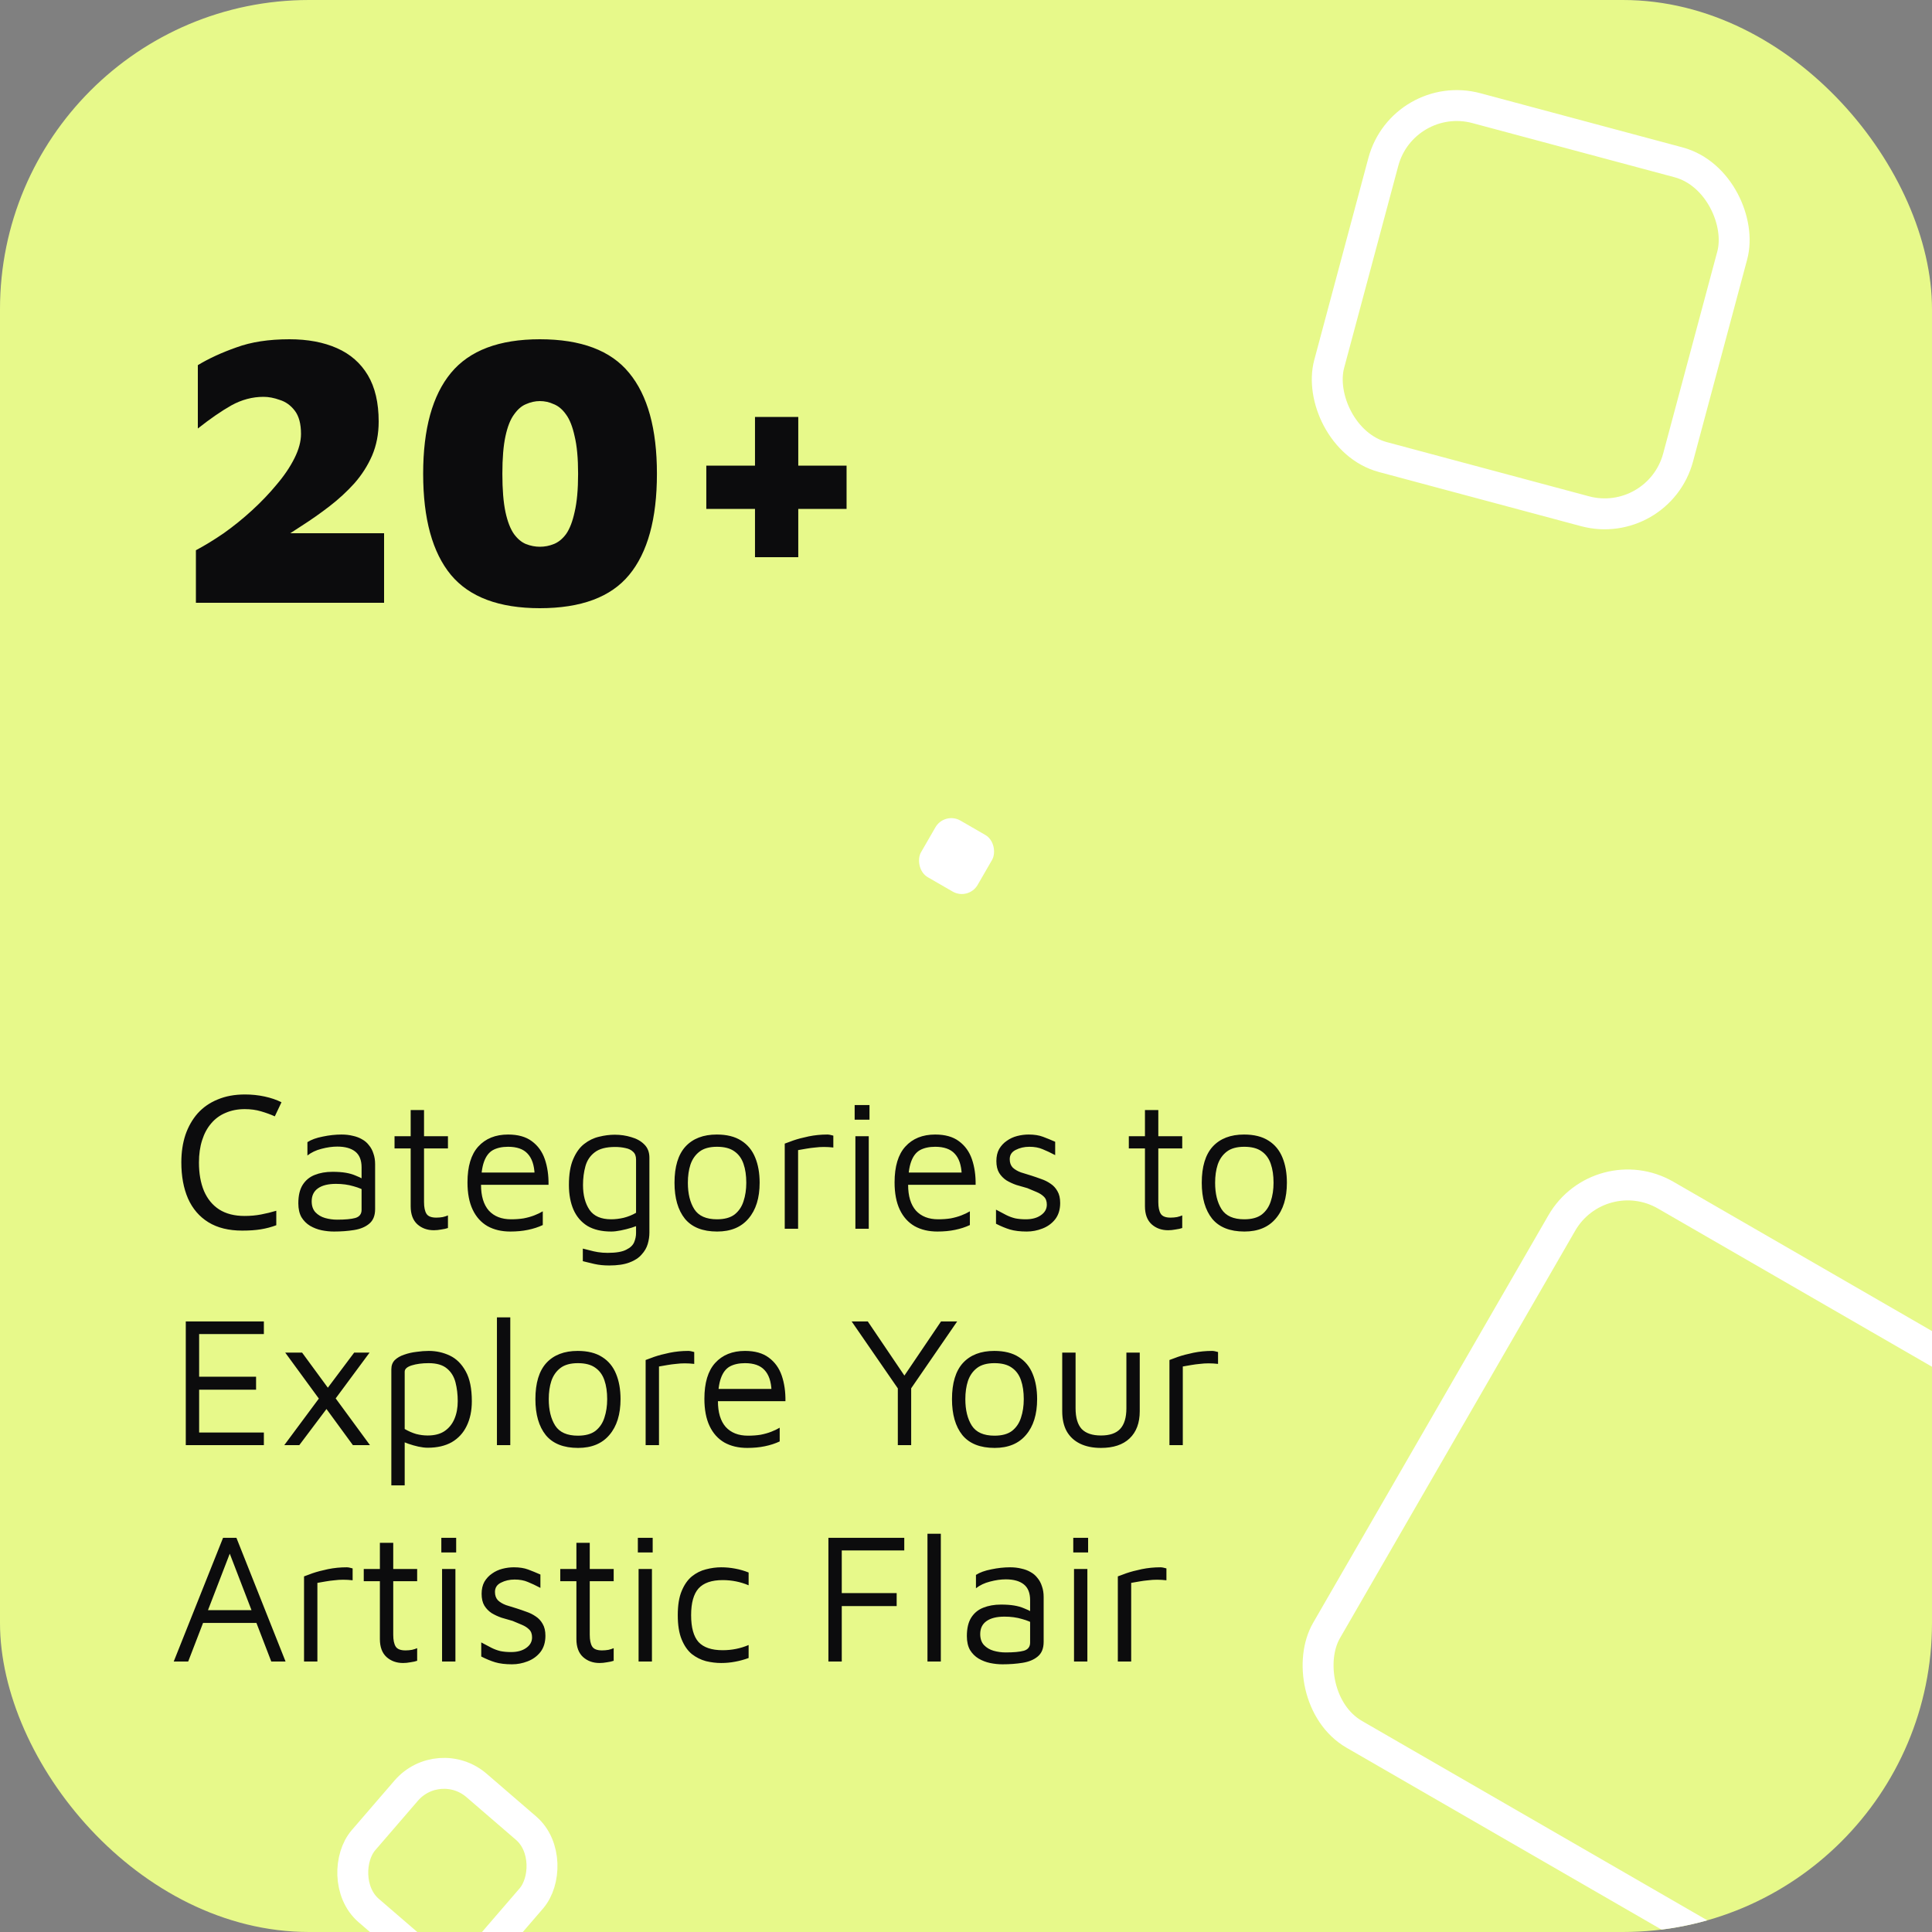 <svg xmlns="http://www.w3.org/2000/svg" fill="none" viewBox="0 0 250 250" height="250" width="250">
<rect x="0" y="0" width="250" height="250" fill="#808080" stroke="none"/>
<g clip-path="url(#clip0_4520_1662)">
<rect fill="#E7F98A" height="250" width="250"></rect>
<rect stroke-width="4" stroke="white" transform="rotate(15 181.548 11.45)" rx="9.84" height="46.744" width="46.744" y="11.45" x="181.548"></rect>
<rect stroke-width="4" stroke="white" transform="rotate(40.769 56.777 226.821)" rx="6.457" height="21.372" width="21.372" y="226.821" x="56.777"></rect>
<rect fill="white" transform="rotate(30 122.229 105)" rx="2.368" height="8.457" width="8.457" y="105" x="122.229"></rect>
<rect stroke-width="4" stroke="white" transform="rotate(30 207.018 149.732)" rx="9.84" height="80.573" width="80.573" y="149.732" x="207.018"></rect>
<path fill="#0C0C0D" d="M31.672 143.52C30.76 143.52 29.936 143.68 29.2 144C28.464 144.304 27.84 144.76 27.328 145.368C26.816 145.96 26.424 146.688 26.152 147.552C25.88 148.4 25.744 149.36 25.744 150.432C25.744 151.84 25.96 153.064 26.392 154.104C26.84 155.144 27.496 155.944 28.36 156.504C29.24 157.064 30.336 157.344 31.648 157.344C32.4 157.344 33.112 157.28 33.784 157.152C34.456 157.024 35.112 156.864 35.752 156.672V158.544C35.112 158.784 34.448 158.96 33.76 159.072C33.088 159.184 32.28 159.24 31.336 159.24C29.592 159.24 28.136 158.88 26.968 158.16C25.8 157.44 24.92 156.416 24.328 155.088C23.752 153.76 23.464 152.2 23.464 150.408C23.464 149.112 23.64 147.928 23.992 146.856C24.36 145.784 24.888 144.856 25.576 144.072C26.28 143.288 27.144 142.688 28.168 142.272C29.192 141.84 30.368 141.624 31.696 141.624C32.576 141.624 33.424 141.712 34.24 141.888C35.056 142.064 35.784 142.312 36.424 142.632L35.56 144.456C35.032 144.216 34.44 144 33.784 143.808C33.144 143.616 32.44 143.52 31.672 143.52ZM43.212 159.36C42.684 159.36 42.148 159.304 41.604 159.192C41.076 159.08 40.58 158.888 40.116 158.616C39.668 158.344 39.3 157.976 39.012 157.512C38.74 157.032 38.604 156.432 38.604 155.712C38.604 154.72 38.788 153.928 39.156 153.336C39.54 152.728 40.06 152.296 40.716 152.04C41.388 151.768 42.156 151.632 43.02 151.632C43.676 151.632 44.244 151.672 44.724 151.752C45.204 151.832 45.628 151.952 45.996 152.112C46.38 152.256 46.724 152.424 47.028 152.616L47.364 154.2C46.996 153.928 46.46 153.696 45.756 153.504C45.068 153.296 44.308 153.192 43.476 153.192C42.468 153.192 41.692 153.384 41.148 153.768C40.604 154.152 40.332 154.712 40.332 155.448C40.332 156.04 40.492 156.512 40.812 156.864C41.148 157.216 41.564 157.464 42.06 157.608C42.572 157.752 43.092 157.824 43.62 157.824C44.66 157.824 45.444 157.752 45.972 157.608C46.516 157.448 46.788 157.096 46.788 156.552V151.056C46.788 150.128 46.516 149.448 45.972 149.016C45.428 148.584 44.652 148.368 43.644 148.368C43.004 148.368 42.324 148.464 41.604 148.656C40.9 148.832 40.292 149.12 39.78 149.52V147.792C40.276 147.472 40.94 147.232 41.772 147.072C42.604 146.896 43.412 146.808 44.196 146.808C44.724 146.808 45.212 146.864 45.66 146.976C46.108 147.072 46.508 147.224 46.86 147.432C47.212 147.624 47.508 147.88 47.748 148.2C48.004 148.504 48.196 148.864 48.324 149.28C48.468 149.68 48.54 150.136 48.54 150.648V156.456C48.54 157.304 48.284 157.936 47.772 158.352C47.276 158.768 46.62 159.04 45.804 159.168C45.004 159.296 44.14 159.36 43.212 159.36ZM56.141 159.192C55.293 159.192 54.581 158.936 54.005 158.424C53.429 157.896 53.141 157.12 53.141 156.096V148.608H51.053V147.024H53.141V143.64H54.869V147.024H57.965V148.608H54.869V155.544C54.869 156.216 54.973 156.72 55.181 157.056C55.389 157.392 55.813 157.56 56.453 157.56C56.741 157.56 57.021 157.536 57.293 157.488C57.565 157.424 57.789 157.352 57.965 157.272V158.904C57.741 158.984 57.453 159.048 57.101 159.096C56.765 159.16 56.445 159.192 56.141 159.192ZM66.036 159.36C64.9 159.36 63.916 159.128 63.084 158.664C62.252 158.184 61.612 157.472 61.164 156.528C60.716 155.584 60.492 154.408 60.492 153C60.492 150.936 60.956 149.392 61.884 148.368C62.828 147.328 64.116 146.808 65.748 146.808C67.028 146.808 68.052 147.096 68.82 147.672C69.604 148.248 70.164 149.024 70.5 150C70.836 150.976 70.996 152.08 70.98 153.312H61.356L61.476 151.728H69.852L69.18 151.968C69.132 150.768 68.828 149.872 68.268 149.28C67.724 148.688 66.884 148.392 65.748 148.392C64.964 148.392 64.308 148.536 63.78 148.824C63.268 149.112 62.884 149.616 62.628 150.336C62.372 151.04 62.244 152.032 62.244 153.312C62.244 154.768 62.58 155.88 63.252 156.648C63.94 157.4 64.9 157.776 66.132 157.776C66.724 157.776 67.268 157.736 67.764 157.656C68.26 157.56 68.716 157.432 69.132 157.272C69.548 157.112 69.916 156.936 70.236 156.744V158.52C69.66 158.792 69.02 159 68.316 159.144C67.628 159.288 66.868 159.36 66.036 159.36ZM79.089 159.36C77.857 159.36 76.833 159.12 76.017 158.64C75.217 158.144 74.617 157.448 74.217 156.552C73.817 155.64 73.617 154.568 73.617 153.336C73.617 151.96 73.801 150.848 74.169 150C74.537 149.136 75.009 148.48 75.585 148.032C76.177 147.568 76.817 147.256 77.505 147.096C78.209 146.92 78.889 146.832 79.545 146.832C80.297 146.832 81.009 146.936 81.681 147.144C82.369 147.336 82.929 147.648 83.361 148.08C83.809 148.512 84.033 149.088 84.033 149.808V159.504C84.033 159.984 83.961 160.472 83.817 160.968C83.673 161.464 83.409 161.92 83.025 162.336C82.657 162.768 82.129 163.112 81.441 163.368C80.769 163.624 79.897 163.752 78.825 163.752C78.137 163.752 77.505 163.688 76.929 163.56C76.353 163.432 75.849 163.312 75.417 163.2V161.568C75.673 161.632 75.961 161.704 76.281 161.784C76.617 161.88 76.977 161.96 77.361 162.024C77.761 162.088 78.185 162.12 78.633 162.12C79.721 162.12 80.521 161.984 81.033 161.712C81.561 161.456 81.905 161.128 82.065 160.728C82.225 160.344 82.305 159.952 82.305 159.552V157.8L82.905 158.4C82.601 158.56 82.217 158.712 81.753 158.856C81.289 159 80.817 159.12 80.337 159.216C79.857 159.312 79.441 159.36 79.089 159.36ZM79.089 157.776C79.601 157.776 80.137 157.712 80.697 157.584C81.273 157.44 81.809 157.224 82.305 156.936V150.048C82.305 149.6 82.177 149.264 81.921 149.04C81.681 148.8 81.353 148.64 80.937 148.56C80.521 148.464 80.073 148.416 79.593 148.416C78.425 148.416 77.545 148.648 76.953 149.112C76.361 149.56 75.961 150.16 75.753 150.912C75.545 151.664 75.441 152.472 75.441 153.336C75.441 154.648 75.721 155.72 76.281 156.552C76.841 157.368 77.777 157.776 79.089 157.776ZM92.801 159.36C90.929 159.36 89.537 158.808 88.625 157.704C87.729 156.584 87.281 155.032 87.281 153.048C87.281 150.968 87.753 149.408 88.697 148.368C89.657 147.328 91.009 146.808 92.753 146.808C94.049 146.808 95.105 147.072 95.921 147.6C96.737 148.112 97.337 148.84 97.721 149.784C98.105 150.712 98.297 151.8 98.297 153.048C98.297 155.016 97.817 156.56 96.857 157.68C95.913 158.8 94.561 159.36 92.801 159.36ZM92.777 157.776C93.753 157.776 94.513 157.568 95.057 157.152C95.601 156.72 95.985 156.152 96.209 155.448C96.449 154.728 96.569 153.928 96.569 153.048C96.569 152.104 96.449 151.288 96.209 150.6C95.969 149.896 95.569 149.352 95.009 148.968C94.465 148.584 93.721 148.392 92.777 148.392C91.817 148.392 91.065 148.6 90.521 149.016C89.977 149.432 89.585 149.992 89.345 150.696C89.121 151.384 89.009 152.168 89.009 153.048C89.009 154.456 89.289 155.6 89.849 156.48C90.409 157.344 91.385 157.776 92.777 157.776ZM101.545 159V147.984C101.737 147.904 102.105 147.768 102.649 147.576C103.209 147.384 103.873 147.208 104.641 147.048C105.425 146.888 106.233 146.808 107.065 146.808C107.193 146.808 107.321 146.824 107.449 146.856C107.577 146.888 107.705 146.92 107.833 146.952V148.488C107.417 148.44 107.009 148.416 106.609 148.416C106.225 148.416 105.849 148.44 105.481 148.488C105.113 148.52 104.745 148.568 104.377 148.632C104.009 148.696 103.641 148.76 103.273 148.824V159H101.545ZM110.688 159V147.024H112.416V159H110.688ZM110.592 144.888V142.992H112.512V144.888H110.592ZM121.302 159.36C120.166 159.36 119.182 159.128 118.35 158.664C117.518 158.184 116.878 157.472 116.43 156.528C115.982 155.584 115.758 154.408 115.758 153C115.758 150.936 116.222 149.392 117.15 148.368C118.094 147.328 119.382 146.808 121.014 146.808C122.294 146.808 123.318 147.096 124.086 147.672C124.87 148.248 125.43 149.024 125.766 150C126.102 150.976 126.262 152.08 126.246 153.312H116.622L116.742 151.728H125.118L124.446 151.968C124.398 150.768 124.094 149.872 123.534 149.28C122.99 148.688 122.15 148.392 121.014 148.392C120.23 148.392 119.574 148.536 119.046 148.824C118.534 149.112 118.15 149.616 117.894 150.336C117.638 151.04 117.51 152.032 117.51 153.312C117.51 154.768 117.846 155.88 118.518 156.648C119.206 157.4 120.166 157.776 121.398 157.776C121.99 157.776 122.534 157.736 123.03 157.656C123.526 157.56 123.982 157.432 124.398 157.272C124.814 157.112 125.182 156.936 125.502 156.744V158.52C124.926 158.792 124.286 159 123.582 159.144C122.894 159.288 122.134 159.36 121.302 159.36ZM132.867 159.36C132.003 159.36 131.275 159.272 130.683 159.096C130.107 158.92 129.507 158.672 128.883 158.352V156.528C129.379 156.8 129.819 157.032 130.203 157.224C130.587 157.416 130.979 157.56 131.379 157.656C131.779 157.736 132.235 157.776 132.747 157.776C133.547 157.776 134.195 157.6 134.691 157.248C135.203 156.896 135.459 156.44 135.459 155.88C135.459 155.432 135.331 155.088 135.075 154.848C134.835 154.608 134.523 154.408 134.139 154.248C133.755 154.088 133.355 153.92 132.939 153.744C132.475 153.616 132.003 153.48 131.523 153.336C131.059 153.176 130.627 152.976 130.227 152.736C129.843 152.48 129.531 152.16 129.291 151.776C129.051 151.376 128.931 150.864 128.931 150.24C128.931 149.632 129.051 149.112 129.291 148.68C129.547 148.248 129.875 147.896 130.275 147.624C130.675 147.336 131.123 147.128 131.619 147C132.115 146.872 132.611 146.808 133.107 146.808C133.827 146.808 134.443 146.904 134.955 147.096C135.467 147.288 135.995 147.504 136.539 147.744V149.472C135.931 149.152 135.387 148.896 134.907 148.704C134.427 148.496 133.859 148.392 133.203 148.392C132.547 148.392 131.955 148.528 131.427 148.8C130.915 149.056 130.659 149.456 130.659 150C130.659 150.448 130.787 150.808 131.043 151.08C131.315 151.336 131.667 151.544 132.099 151.704C132.531 151.848 132.995 151.992 133.491 152.136C133.891 152.264 134.307 152.408 134.739 152.568C135.171 152.712 135.571 152.912 135.939 153.168C136.307 153.408 136.603 153.728 136.827 154.128C137.067 154.528 137.187 155.04 137.187 155.664C137.187 156.512 136.971 157.216 136.539 157.776C136.107 158.32 135.555 158.72 134.883 158.976C134.227 159.232 133.555 159.36 132.867 159.36ZM151.157 159.192C150.309 159.192 149.597 158.936 149.021 158.424C148.445 157.896 148.157 157.12 148.157 156.096V148.608H146.069V147.024H148.157V143.64H149.885V147.024H152.981V148.608H149.885V155.544C149.885 156.216 149.989 156.72 150.197 157.056C150.405 157.392 150.829 157.56 151.469 157.56C151.757 157.56 152.037 157.536 152.309 157.488C152.581 157.424 152.805 157.352 152.981 157.272V158.904C152.757 158.984 152.469 159.048 152.117 159.096C151.781 159.16 151.461 159.192 151.157 159.192ZM161.028 159.36C159.156 159.36 157.764 158.808 156.852 157.704C155.956 156.584 155.508 155.032 155.508 153.048C155.508 150.968 155.98 149.408 156.924 148.368C157.884 147.328 159.236 146.808 160.98 146.808C162.276 146.808 163.332 147.072 164.148 147.6C164.964 148.112 165.564 148.84 165.948 149.784C166.332 150.712 166.523 151.8 166.523 153.048C166.523 155.016 166.044 156.56 165.084 157.68C164.14 158.8 162.788 159.36 161.028 159.36ZM161.004 157.776C161.98 157.776 162.74 157.568 163.284 157.152C163.828 156.72 164.212 156.152 164.436 155.448C164.676 154.728 164.796 153.928 164.796 153.048C164.796 152.104 164.676 151.288 164.436 150.6C164.196 149.896 163.796 149.352 163.236 148.968C162.692 148.584 161.948 148.392 161.004 148.392C160.044 148.392 159.292 148.6 158.748 149.016C158.204 149.432 157.812 149.992 157.572 150.696C157.348 151.384 157.236 152.168 157.236 153.048C157.236 154.456 157.516 155.6 158.076 156.48C158.636 157.344 159.612 157.776 161.004 157.776ZM24.04 187V170.992H34.144V172.624H25.768V178.144H33.136V179.824H25.768V185.368H34.144V187H24.04ZM42.665 181.768L38.729 187H36.785L41.633 180.472L42.665 181.768ZM47.873 187H45.665L36.905 175.024H39.089L47.873 187ZM41.873 180.304L45.833 175.024H47.825L42.833 181.768L41.873 180.304ZM55.343 187.336C54.991 187.336 54.591 187.288 54.143 187.192C53.711 187.096 53.287 186.976 52.871 186.832C52.455 186.688 52.087 186.536 51.767 186.376L52.367 185.776V192.208H50.639V177.184C50.639 176.688 50.791 176.288 51.095 175.984C51.415 175.68 51.823 175.448 52.319 175.288C52.815 175.112 53.343 174.992 53.903 174.928C54.463 174.848 54.991 174.808 55.487 174.808C56.447 174.808 57.351 175.008 58.199 175.408C59.047 175.808 59.735 176.488 60.263 177.448C60.791 178.392 61.055 179.68 61.055 181.312C61.055 182.544 60.831 183.616 60.383 184.528C59.951 185.424 59.311 186.12 58.463 186.616C57.615 187.096 56.575 187.336 55.343 187.336ZM55.343 185.752C56.223 185.752 56.943 185.568 57.503 185.2C58.079 184.816 58.511 184.288 58.799 183.616C59.087 182.944 59.231 182.176 59.231 181.312C59.231 180.448 59.135 179.64 58.943 178.888C58.751 178.136 58.383 177.536 57.839 177.088C57.295 176.624 56.503 176.392 55.463 176.392C54.631 176.392 53.903 176.488 53.279 176.68C52.671 176.872 52.367 177.144 52.367 177.496V184.912C52.863 185.2 53.359 185.416 53.855 185.56C54.351 185.688 54.847 185.752 55.343 185.752ZM66.031 187H64.303V170.464H66.031V187ZM74.801 187.36C72.929 187.36 71.537 186.808 70.625 185.704C69.729 184.584 69.281 183.032 69.281 181.048C69.281 178.968 69.753 177.408 70.697 176.368C71.657 175.328 73.009 174.808 74.753 174.808C76.049 174.808 77.105 175.072 77.921 175.6C78.737 176.112 79.337 176.84 79.721 177.784C80.105 178.712 80.297 179.8 80.297 181.048C80.297 183.016 79.817 184.56 78.857 185.68C77.913 186.8 76.561 187.36 74.801 187.36ZM74.777 185.776C75.753 185.776 76.513 185.568 77.057 185.152C77.601 184.72 77.985 184.152 78.209 183.448C78.449 182.728 78.569 181.928 78.569 181.048C78.569 180.104 78.449 179.288 78.209 178.6C77.969 177.896 77.569 177.352 77.009 176.968C76.465 176.584 75.721 176.392 74.777 176.392C73.817 176.392 73.065 176.6 72.521 177.016C71.977 177.432 71.585 177.992 71.345 178.696C71.121 179.384 71.009 180.168 71.009 181.048C71.009 182.456 71.289 183.6 71.849 184.48C72.409 185.344 73.385 185.776 74.777 185.776ZM83.545 187V175.984C83.737 175.904 84.105 175.768 84.649 175.576C85.209 175.384 85.873 175.208 86.641 175.048C87.425 174.888 88.233 174.808 89.065 174.808C89.193 174.808 89.321 174.824 89.449 174.856C89.577 174.888 89.705 174.92 89.833 174.952V176.488C89.417 176.44 89.009 176.416 88.609 176.416C88.225 176.416 87.849 176.44 87.481 176.488C87.113 176.52 86.745 176.568 86.377 176.632C86.009 176.696 85.641 176.76 85.273 176.824V187H83.545ZM96.692 187.36C95.556 187.36 94.572 187.128 93.74 186.664C92.908 186.184 92.268 185.472 91.82 184.528C91.372 183.584 91.148 182.408 91.148 181C91.148 178.936 91.612 177.392 92.54 176.368C93.484 175.328 94.772 174.808 96.404 174.808C97.684 174.808 98.708 175.096 99.476 175.672C100.26 176.248 100.82 177.024 101.156 178C101.492 178.976 101.652 180.08 101.636 181.312H92.012L92.132 179.728H100.508L99.836 179.968C99.788 178.768 99.484 177.872 98.924 177.28C98.38 176.688 97.54 176.392 96.404 176.392C95.62 176.392 94.964 176.536 94.436 176.824C93.924 177.112 93.54 177.616 93.284 178.336C93.028 179.04 92.9 180.032 92.9 181.312C92.9 182.768 93.236 183.88 93.908 184.648C94.596 185.4 95.556 185.776 96.788 185.776C97.38 185.776 97.924 185.736 98.42 185.656C98.916 185.56 99.372 185.432 99.788 185.272C100.204 185.112 100.572 184.936 100.892 184.744V186.52C100.316 186.792 99.676 187 98.972 187.144C98.284 187.288 97.524 187.36 96.692 187.36ZM116.178 187V179.656L110.202 170.992H112.29L117.354 178.48L116.802 178.336L121.77 170.992H123.858L117.618 180.064L117.906 178.96V187H116.178ZM128.707 187.36C126.835 187.36 125.443 186.808 124.531 185.704C123.635 184.584 123.187 183.032 123.187 181.048C123.187 178.968 123.659 177.408 124.603 176.368C125.563 175.328 126.915 174.808 128.659 174.808C129.955 174.808 131.011 175.072 131.827 175.6C132.643 176.112 133.243 176.84 133.627 177.784C134.011 178.712 134.203 179.8 134.203 181.048C134.203 183.016 133.723 184.56 132.763 185.68C131.819 186.8 130.467 187.36 128.707 187.36ZM128.683 185.776C129.659 185.776 130.419 185.568 130.963 185.152C131.507 184.72 131.891 184.152 132.115 183.448C132.355 182.728 132.475 181.928 132.475 181.048C132.475 180.104 132.355 179.288 132.115 178.6C131.875 177.896 131.475 177.352 130.915 176.968C130.371 176.584 129.627 176.392 128.683 176.392C127.723 176.392 126.971 176.6 126.427 177.016C125.883 177.432 125.491 177.992 125.251 178.696C125.027 179.384 124.915 180.168 124.915 181.048C124.915 182.456 125.195 183.6 125.755 184.48C126.315 185.344 127.291 185.776 128.683 185.776ZM142.467 187.36C141.411 187.36 140.507 187.176 139.755 186.808C139.003 186.44 138.427 185.904 138.027 185.2C137.643 184.496 137.451 183.632 137.451 182.608V175.024H139.179V182.224C139.179 183.44 139.443 184.336 139.971 184.912C140.515 185.472 141.347 185.752 142.467 185.752C143.587 185.752 144.411 185.472 144.939 184.912C145.483 184.336 145.755 183.44 145.755 182.224V175.024H147.483V182.608C147.483 184.128 147.043 185.304 146.163 186.136C145.299 186.952 144.067 187.36 142.467 187.36ZM151.326 187V175.984C151.518 175.904 151.886 175.768 152.43 175.576C152.99 175.384 153.654 175.208 154.422 175.048C155.206 174.888 156.014 174.808 156.846 174.808C156.974 174.808 157.102 174.824 157.23 174.856C157.358 174.888 157.486 174.92 157.614 174.952V176.488C157.198 176.44 156.79 176.416 156.39 176.416C156.006 176.416 155.63 176.44 155.262 176.488C154.894 176.52 154.526 176.568 154.158 176.632C153.79 176.696 153.422 176.76 153.054 176.824V187H151.326ZM22.48 215L28.864 198.992H30.592L36.952 215H35.104L29.56 200.6L29.92 200.552L24.352 215H22.48ZM25.288 210.008L26.032 208.352H33.88L34 210.008H25.288ZM39.342 215V203.984C39.534 203.904 39.902 203.768 40.446 203.576C41.006 203.384 41.67 203.208 42.438 203.048C43.222 202.888 44.03 202.808 44.862 202.808C44.99 202.808 45.118 202.824 45.246 202.856C45.374 202.888 45.502 202.92 45.63 202.952V204.488C45.214 204.44 44.806 204.416 44.406 204.416C44.022 204.416 43.646 204.44 43.278 204.488C42.91 204.52 42.542 204.568 42.174 204.632C41.806 204.696 41.438 204.76 41.07 204.824V215H39.342ZM52.157 215.192C51.309 215.192 50.597 214.936 50.021 214.424C49.445 213.896 49.157 213.12 49.157 212.096V204.608H47.069V203.024H49.157V199.64H50.885V203.024H53.981V204.608H50.885V211.544C50.885 212.216 50.989 212.72 51.197 213.056C51.405 213.392 51.829 213.56 52.469 213.56C52.757 213.56 53.037 213.536 53.309 213.488C53.581 213.424 53.805 213.352 53.981 213.272V214.904C53.757 214.984 53.469 215.048 53.117 215.096C52.781 215.16 52.461 215.192 52.157 215.192ZM57.203 215V203.024H58.931V215H57.203ZM57.108 200.888V198.992H59.028V200.888H57.108ZM66.257 215.36C65.393 215.36 64.665 215.272 64.073 215.096C63.497 214.92 62.897 214.672 62.273 214.352V212.528C62.769 212.8 63.209 213.032 63.593 213.224C63.977 213.416 64.369 213.56 64.769 213.656C65.169 213.736 65.625 213.776 66.137 213.776C66.937 213.776 67.585 213.6 68.081 213.248C68.593 212.896 68.849 212.44 68.849 211.88C68.849 211.432 68.721 211.088 68.465 210.848C68.225 210.608 67.913 210.408 67.529 210.248C67.145 210.088 66.745 209.92 66.329 209.744C65.865 209.616 65.393 209.48 64.913 209.336C64.449 209.176 64.017 208.976 63.617 208.736C63.233 208.48 62.921 208.16 62.681 207.776C62.441 207.376 62.321 206.864 62.321 206.24C62.321 205.632 62.441 205.112 62.681 204.68C62.937 204.248 63.265 203.896 63.665 203.624C64.065 203.336 64.513 203.128 65.009 203C65.505 202.872 66.001 202.808 66.497 202.808C67.217 202.808 67.833 202.904 68.345 203.096C68.857 203.288 69.385 203.504 69.929 203.744V205.472C69.321 205.152 68.777 204.896 68.297 204.704C67.817 204.496 67.249 204.392 66.593 204.392C65.937 204.392 65.345 204.528 64.817 204.8C64.305 205.056 64.049 205.456 64.049 206C64.049 206.448 64.177 206.808 64.433 207.08C64.705 207.336 65.057 207.544 65.489 207.704C65.921 207.848 66.385 207.992 66.881 208.136C67.281 208.264 67.697 208.408 68.129 208.568C68.561 208.712 68.961 208.912 69.329 209.168C69.697 209.408 69.993 209.728 70.217 210.128C70.457 210.528 70.577 211.04 70.577 211.664C70.577 212.512 70.361 213.216 69.929 213.776C69.497 214.32 68.945 214.72 68.273 214.976C67.617 215.232 66.945 215.36 66.257 215.36ZM77.586 215.192C76.738 215.192 76.026 214.936 75.45 214.424C74.874 213.896 74.586 213.12 74.586 212.096V204.608H72.498V203.024H74.586V199.64H76.314V203.024H79.41V204.608H76.314V211.544C76.314 212.216 76.418 212.72 76.626 213.056C76.834 213.392 77.258 213.56 77.898 213.56C78.186 213.56 78.466 213.536 78.738 213.488C79.01 213.424 79.234 213.352 79.41 213.272V214.904C79.186 214.984 78.898 215.048 78.546 215.096C78.21 215.16 77.89 215.192 77.586 215.192ZM82.633 215V203.024H84.361V215H82.633ZM82.537 200.888V198.992H84.457V200.888H82.537ZM93.319 215.192C92.679 215.192 92.023 215.112 91.351 214.952C90.695 214.776 90.087 214.472 89.527 214.04C88.983 213.592 88.543 212.96 88.207 212.144C87.871 211.328 87.703 210.28 87.703 209C87.703 207.72 87.871 206.68 88.207 205.88C88.543 205.064 88.983 204.432 89.527 203.984C90.087 203.536 90.695 203.232 91.351 203.072C92.023 202.896 92.679 202.808 93.319 202.808C93.927 202.808 94.527 202.864 95.119 202.976C95.727 203.088 96.311 203.256 96.871 203.48V205.136C96.343 204.912 95.799 204.744 95.239 204.632C94.679 204.52 94.103 204.464 93.511 204.464C92.087 204.464 91.047 204.824 90.391 205.544C89.751 206.264 89.431 207.416 89.431 209C89.431 210.6 89.751 211.76 90.391 212.48C91.047 213.184 92.087 213.536 93.511 213.536C94.103 213.536 94.679 213.48 95.239 213.368C95.799 213.256 96.343 213.088 96.871 212.864V214.544C96.311 214.752 95.727 214.912 95.119 215.024C94.527 215.136 93.927 215.192 93.319 215.192ZM107.196 215V198.992H117.012V200.624H108.924V206.144H116.028V207.824H108.924V215H107.196ZM121.742 215H120.014V198.464H121.742V215ZM129.72 215.36C129.192 215.36 128.656 215.304 128.112 215.192C127.584 215.08 127.088 214.888 126.624 214.616C126.176 214.344 125.808 213.976 125.52 213.512C125.248 213.032 125.112 212.432 125.112 211.712C125.112 210.72 125.296 209.928 125.664 209.336C126.048 208.728 126.568 208.296 127.224 208.04C127.896 207.768 128.664 207.632 129.528 207.632C130.184 207.632 130.752 207.672 131.232 207.752C131.712 207.832 132.136 207.952 132.504 208.112C132.888 208.256 133.232 208.424 133.536 208.616L133.872 210.2C133.504 209.928 132.968 209.696 132.264 209.504C131.576 209.296 130.816 209.192 129.984 209.192C128.976 209.192 128.2 209.384 127.656 209.768C127.112 210.152 126.84 210.712 126.84 211.448C126.84 212.04 127 212.512 127.32 212.864C127.656 213.216 128.072 213.464 128.568 213.608C129.08 213.752 129.6 213.824 130.128 213.824C131.168 213.824 131.952 213.752 132.48 213.608C133.024 213.448 133.296 213.096 133.296 212.552V207.056C133.296 206.128 133.024 205.448 132.48 205.016C131.936 204.584 131.16 204.368 130.152 204.368C129.512 204.368 128.832 204.464 128.112 204.656C127.408 204.832 126.8 205.12 126.288 205.52V203.792C126.784 203.472 127.448 203.232 128.28 203.072C129.112 202.896 129.92 202.808 130.704 202.808C131.232 202.808 131.72 202.864 132.168 202.976C132.616 203.072 133.016 203.224 133.368 203.432C133.72 203.624 134.016 203.88 134.256 204.2C134.512 204.504 134.704 204.864 134.832 205.28C134.976 205.68 135.048 206.136 135.048 206.648V212.456C135.048 213.304 134.792 213.936 134.28 214.352C133.784 214.768 133.128 215.04 132.312 215.168C131.512 215.296 130.648 215.36 129.72 215.36ZM138.977 215V203.024H140.705V215H138.977ZM138.881 200.888V198.992H140.801V200.888H138.881ZM144.647 215V203.984C144.839 203.904 145.207 203.768 145.751 203.576C146.311 203.384 146.975 203.208 147.743 203.048C148.527 202.888 149.335 202.808 150.167 202.808C150.295 202.808 150.423 202.824 150.551 202.856C150.679 202.888 150.807 202.92 150.935 202.952V204.488C150.519 204.44 150.111 204.416 149.711 204.416C149.327 204.416 148.951 204.44 148.583 204.488C148.215 204.52 147.847 204.568 147.479 204.632C147.111 204.696 146.743 204.76 146.375 204.824V215H144.647Z"></path>
<path fill="#0C0C0D" d="M25.35 78V71.2C26.483 70.6 27.683 69.867 28.95 69C30.217 68.1 31.433 67.117 32.6 66.05C33.8 64.95 34.867 63.833 35.8 62.7C36.767 61.567 37.533 60.433 38.1 59.3C38.667 58.167 38.95 57.117 38.95 56.15C38.95 54.85 38.683 53.85 38.15 53.15C37.617 52.45 36.967 51.983 36.2 51.75C35.467 51.483 34.767 51.35 34.1 51.35C32.667 51.35 31.283 51.717 29.95 52.45C28.65 53.183 27.2 54.183 25.6 55.45V47.25C27.033 46.383 28.7 45.617 30.6 44.95C32.5 44.25 34.783 43.9 37.45 43.9C39.817 43.9 41.867 44.283 43.6 45.05C45.333 45.817 46.667 46.983 47.6 48.55C48.533 50.117 49 52.117 49 54.55C49 56.15 48.717 57.617 48.15 58.95C47.583 60.25 46.817 61.45 45.85 62.55C44.883 63.617 43.817 64.6 42.65 65.5C41.483 66.4 40.3 67.233 39.1 68C37.9 68.767 36.767 69.517 35.7 70.25L33.9 69H49.7V78H25.35ZM69.856 78.7C64.589 78.7 60.756 77.267 58.356 74.4C55.956 71.5 54.756 67.133 54.756 61.3C54.756 55.5 55.956 51.15 58.356 48.25C60.756 45.35 64.589 43.9 69.856 43.9C75.189 43.9 79.039 45.35 81.406 48.25C83.806 51.15 85.006 55.5 85.006 61.3C85.006 67.133 83.806 71.5 81.406 74.4C79.039 77.267 75.189 78.7 69.856 78.7ZM69.856 70.75C70.489 70.75 71.089 70.633 71.656 70.4C72.256 70.167 72.789 69.733 73.256 69.1C73.722 68.433 74.089 67.483 74.356 66.25C74.656 64.983 74.806 63.333 74.806 61.3C74.806 59.3 74.656 57.683 74.356 56.45C74.089 55.217 73.722 54.283 73.256 53.65C72.789 52.983 72.256 52.533 71.656 52.3C71.089 52.033 70.489 51.9 69.856 51.9C69.256 51.9 68.656 52.033 68.056 52.3C67.489 52.533 66.972 52.983 66.506 53.65C66.039 54.283 65.672 55.217 65.406 56.45C65.139 57.683 65.006 59.3 65.006 61.3C65.006 63.333 65.139 64.983 65.406 66.25C65.672 67.483 66.039 68.433 66.506 69.1C66.972 69.733 67.489 70.167 68.056 70.4C68.656 70.633 69.256 70.75 69.856 70.75ZM97.696 72.1V65.85H91.396V60.25H97.696V53.95H103.296V60.25H109.546V65.85H103.296V72.1H97.696Z"></path>
</g>
<defs>
<clipPath id="clip0_4520_1662">
<rect fill="white" rx="40" height="250" width="250"></rect>
</clipPath>
</defs>
</svg>
